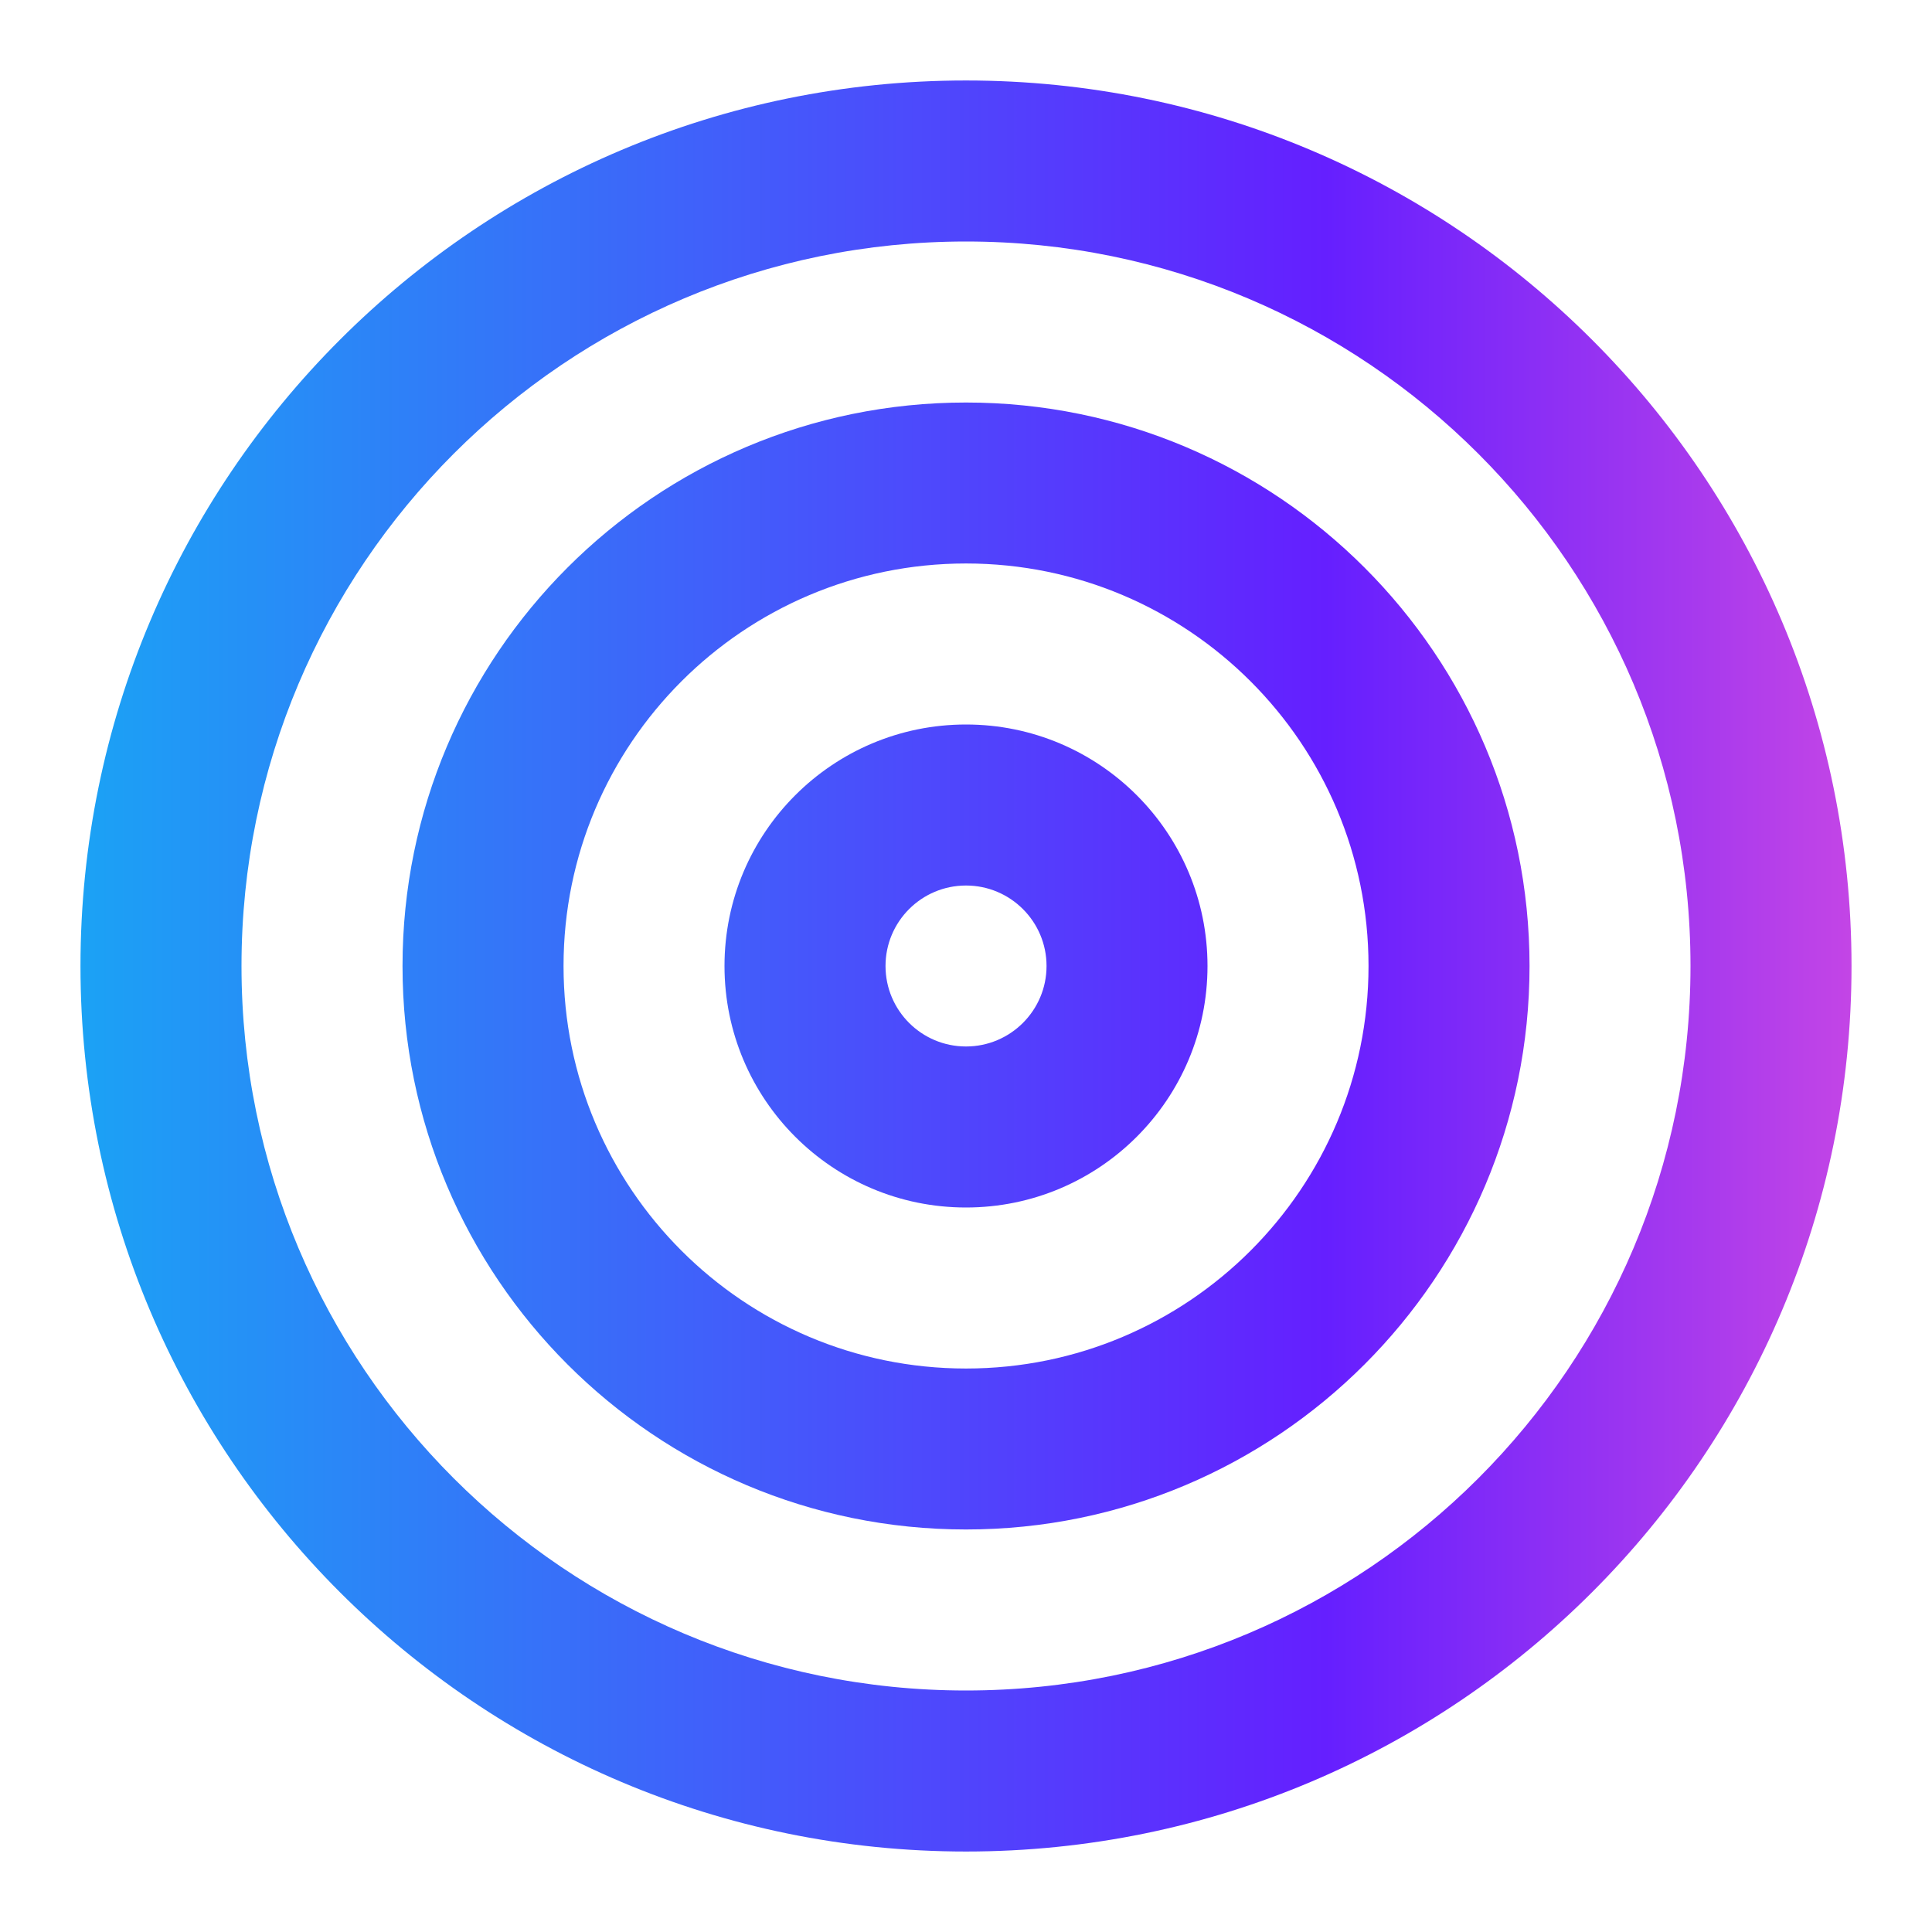 <svg width="32" height="32" viewBox="0 0 32 32" fill="none" xmlns="http://www.w3.org/2000/svg">
<path fill-rule="evenodd" clip-rule="evenodd" d="M16 4C9.373 4 4 9.373 4 16C4 22.628 9.373 28 16 28C22.628 28 28 22.628 28 16C28 9.373 22.628 4 16 4ZM1.333 16C1.333 7.9 7.9 1.333 16 1.333C24.1 1.333 30.667 7.9 30.667 16C30.667 24.1 24.1 30.667 16 30.667C7.9 30.667 1.333 24.1 1.333 16Z" fill="url(#paint0_linear_6021_782)"/>
<path fill-rule="evenodd" clip-rule="evenodd" d="M16 9.333C12.318 9.333 9.334 12.318 9.334 16C9.334 19.682 12.318 22.667 16 22.667C19.682 22.667 22.667 19.682 22.667 16C22.667 12.318 19.682 9.333 16 9.333ZM6.667 16C6.667 10.845 10.845 6.667 16 6.667C21.155 6.667 25.334 10.845 25.334 16C25.334 21.155 21.155 25.333 16 25.333C10.845 25.333 6.667 21.155 6.667 16Z" fill="url(#paint1_linear_6021_782)"/>
<path fill-rule="evenodd" clip-rule="evenodd" d="M16 14.667C15.264 14.667 14.667 15.264 14.667 16C14.667 16.736 15.264 17.333 16 17.333C16.736 17.333 17.334 16.736 17.334 16C17.334 15.264 16.736 14.667 16 14.667ZM12 16C12 13.791 13.791 12 16 12C18.209 12 20 13.791 20 16C20 18.209 18.209 20 16 20C13.791 20 12 18.209 12 16Z" fill="url(#paint2_linear_6021_782)"/>
<defs>
<linearGradient id="paint0_linear_6021_782" x1="30.667" y1="16" x2="1.333" y2="16" gradientUnits="userSpaceOnUse">
<stop stop-color="#C345E6"/>
<stop offset="0.297" stop-color="#651FFF"/>
<stop offset="1" stop-color="#1BA2F5"/>
</linearGradient>
<linearGradient id="paint1_linear_6021_782" x1="30.667" y1="16" x2="1.333" y2="16" gradientUnits="userSpaceOnUse">
<stop stop-color="#C345E6"/>
<stop offset="0.297" stop-color="#651FFF"/>
<stop offset="1" stop-color="#1BA2F5"/>
</linearGradient>
<linearGradient id="paint2_linear_6021_782" x1="30.667" y1="16" x2="1.333" y2="16" gradientUnits="userSpaceOnUse">
<stop stop-color="#C345E6"/>
<stop offset="0.297" stop-color="#651FFF"/>
<stop offset="1" stop-color="#1BA2F5"/>
</linearGradient>
</defs>
</svg>
